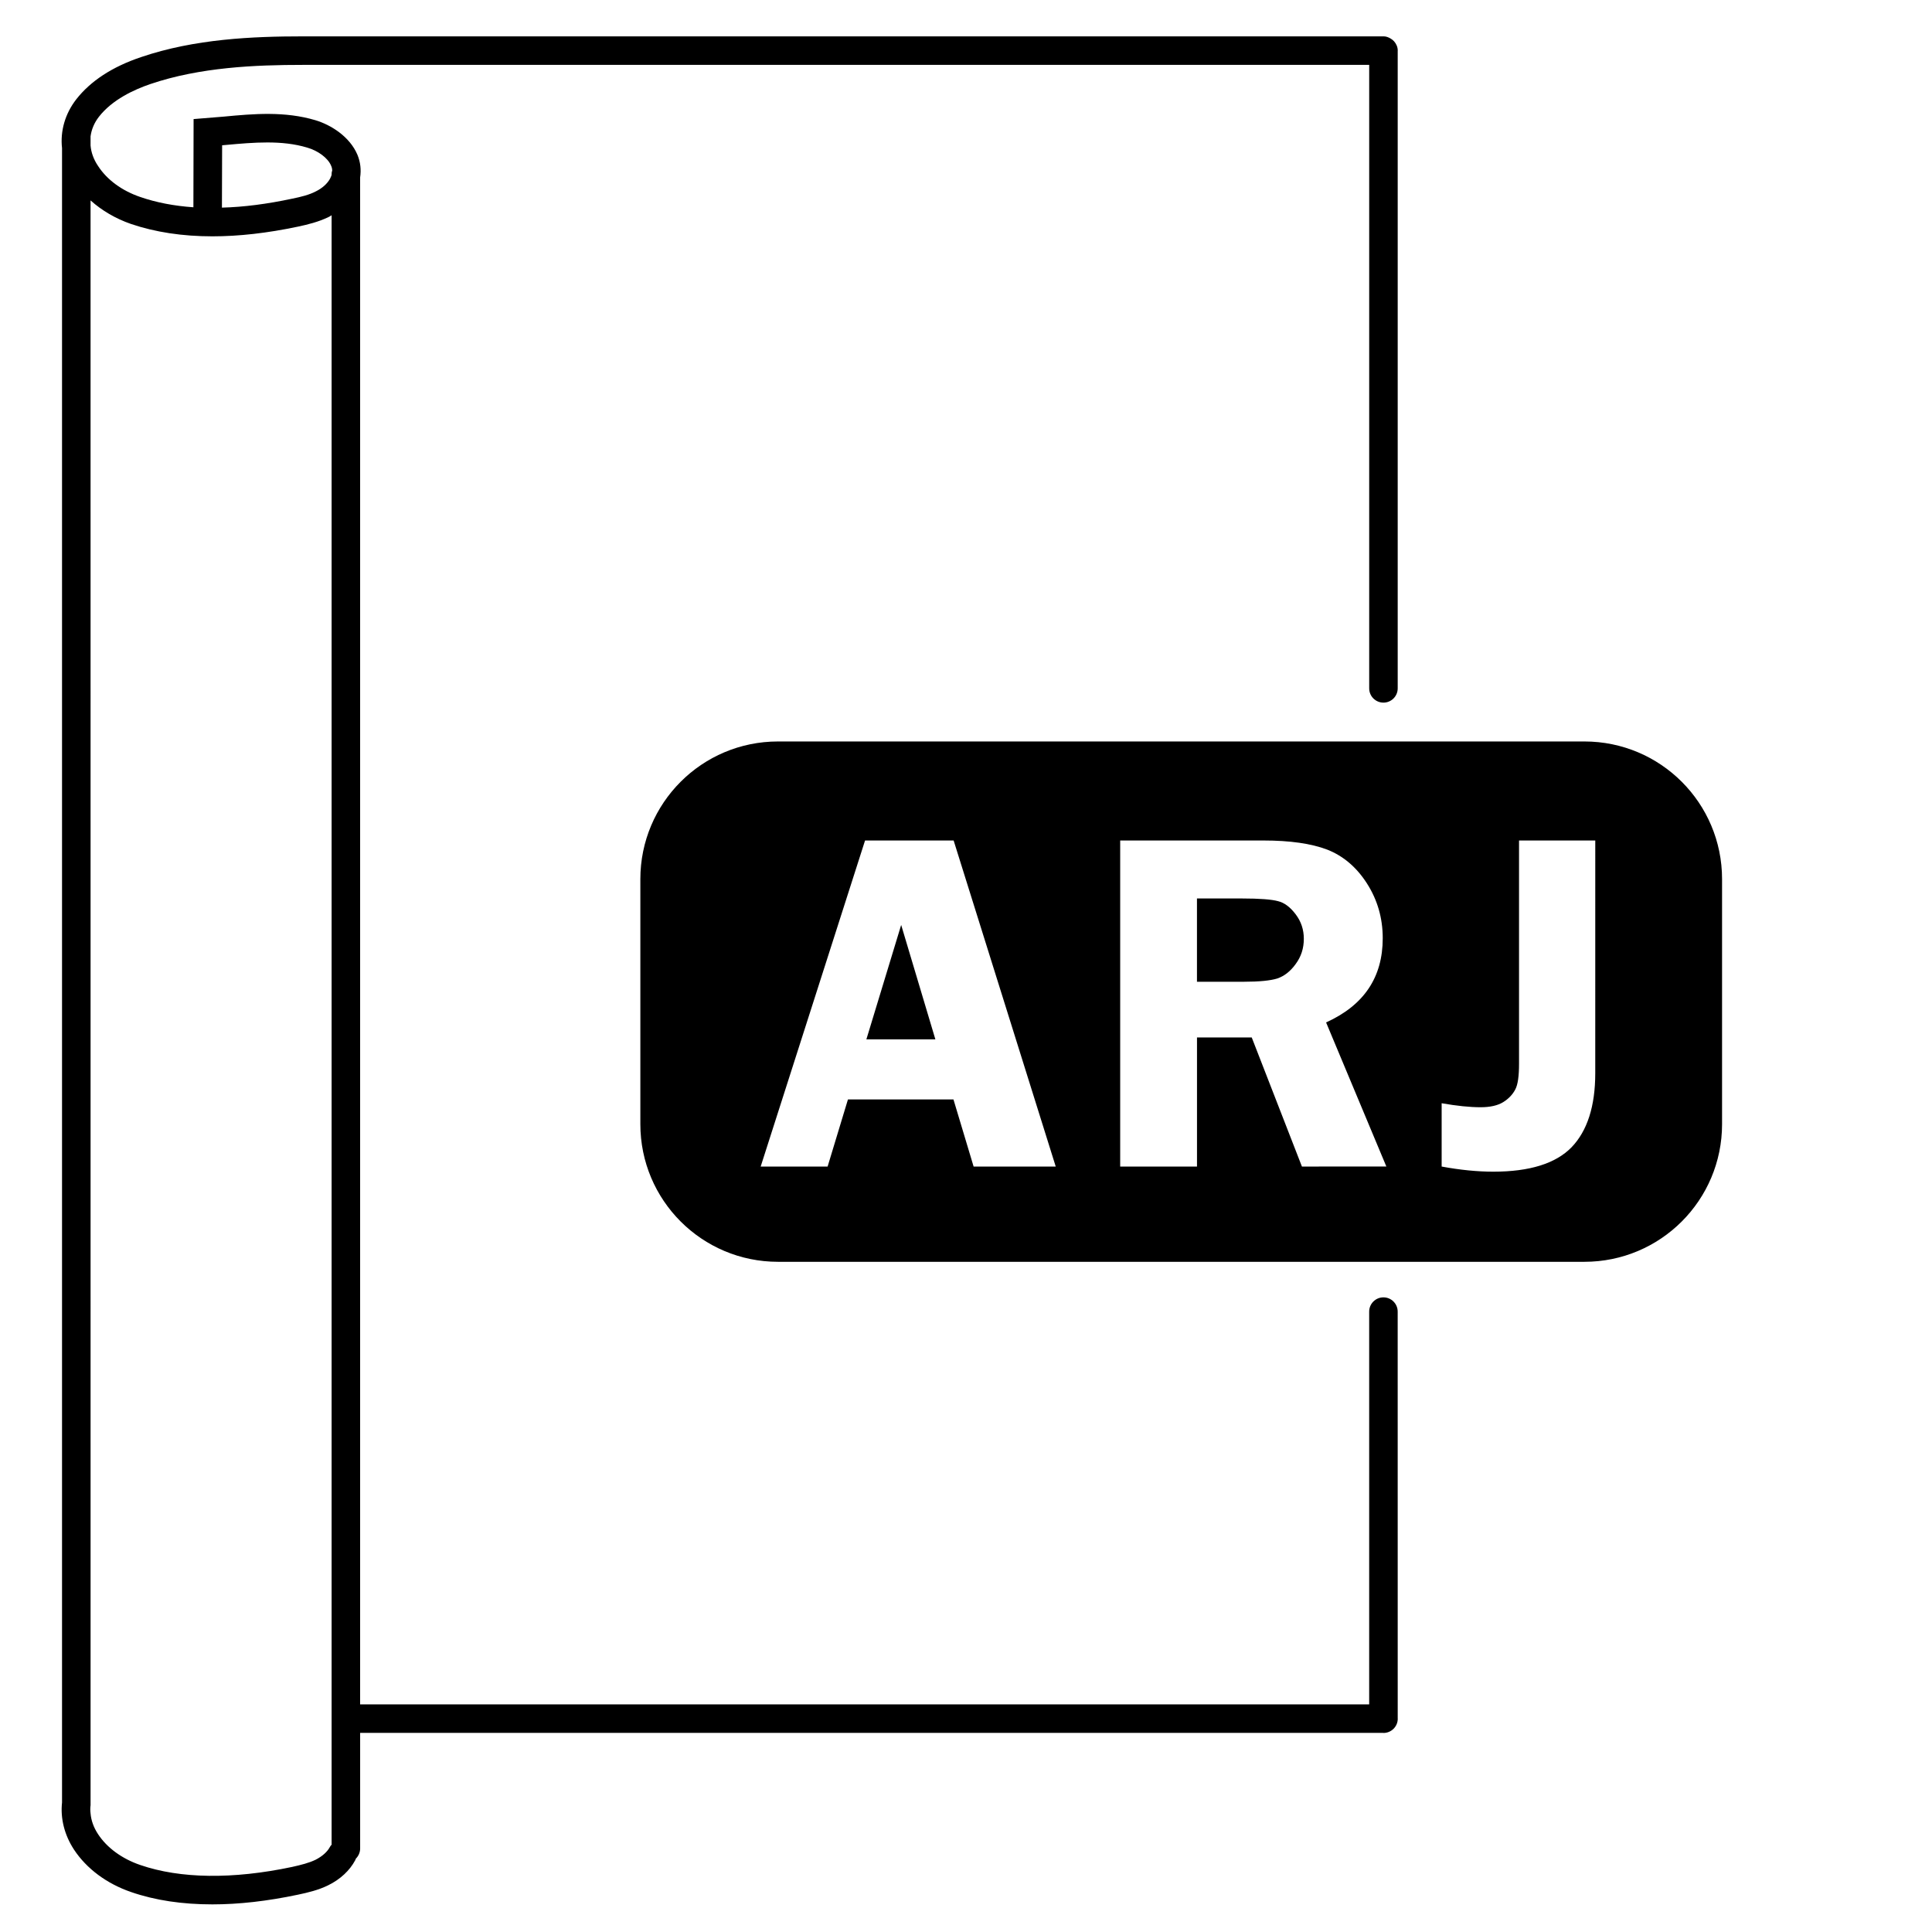 <?xml version="1.0" encoding="UTF-8"?>
<!-- Uploaded to: ICON Repo, www.svgrepo.com, Generator: ICON Repo Mixer Tools -->
<svg fill="#000000" width="800px" height="800px" version="1.1" viewBox="144 144 512 512" xmlns="http://www.w3.org/2000/svg">
 <g>
  <path d="m514.4 491.59c0-2.086-1.691-3.777-3.777-3.777s-3.777 1.691-3.777 3.777v104.09l-267.41 0.004v-404.66c0.301-2.016 0.102-4.031-0.707-5.996-2.066-4.887-7.106-7.961-11.133-9.168-8.113-2.418-16.324-1.715-24.285-0.957l-8.008 0.652-0.051 23.375c-5.09-0.352-9.824-1.258-14.055-2.719-4.887-1.66-8.867-4.586-11.234-8.262-1.16-1.715-1.816-3.578-1.965-5.391v-2.418c0.25-1.863 1.004-3.629 2.215-5.191 3.527-4.535 9.32-7.203 13.602-8.664 13.199-4.484 27.859-5.09 40.457-5.09h282.58v165.23c0 2.086 1.691 3.777 3.777 3.777s3.777-1.691 3.777-3.777v-168.96c0-0.016 0.012-0.031 0.012-0.051 0-0.953-0.395-1.812-0.992-2.484-0.273-0.301-0.594-0.539-0.945-0.742-0.555-0.324-1.16-0.555-1.84-0.555l-286.37 0.004c-13.25 0-28.668 0.656-42.875 5.492-7.656 2.566-13.398 6.348-17.18 11.184-2.973 3.828-4.281 8.414-3.777 12.945v438.42c-0.453 4.18 0.605 8.566 3.176 12.496 3.324 5.039 8.664 9.02 15.113 11.234 6.398 2.215 13.602 3.273 21.562 3.273 7.004 0 14.559-0.855 22.672-2.57 2.621-0.555 5.441-1.211 8.062-2.519 3.176-1.562 5.644-3.879 7.106-6.602 0.051-0.152 0.152-0.25 0.152-0.402 0.707-0.707 1.16-1.664 1.16-2.719v-30.633h271.12c0.023 0 0.047 0.016 0.07 0.016 1.043 0 1.988-0.422 2.676-1.109 0.684-0.68 1.113-1.629 1.113-2.684 0-0.016-0.012-0.031-0.012-0.051zm-282.52 104.09v37.184c-0.203 0.203-0.352 0.402-0.453 0.605-0.707 1.309-2.016 2.469-3.777 3.375-1.762 0.855-3.777 1.359-6.246 1.914-15.719 3.324-29.625 3.125-40.203-0.504-4.887-1.664-8.867-4.586-11.234-8.211-1.16-1.762-1.812-3.629-1.965-5.441-0.102-0.754-0.102-1.512 0-2.215v-13.906l-0.004-411.37c2.973 2.672 6.648 4.836 10.73 6.246 6.398 2.168 13.602 3.273 21.562 3.273 7.004 0 14.559-0.855 22.672-2.57 2.621-0.555 5.441-1.258 8.062-2.519 0.301-0.152 0.605-0.301 0.855-0.504zm0-405.57v0.25c-0.102 0.352-0.25 0.656-0.453 1.059-0.707 1.258-2.016 2.469-3.777 3.324-1.762 0.906-3.777 1.41-6.246 1.914-6.602 1.41-12.797 2.215-18.59 2.367l0.051-16.523 1.16-0.102c7.203-0.656 14.66-1.309 21.363 0.707 2.973 0.855 5.543 2.82 6.348 4.785 0.203 0.402 0.301 0.906 0.301 1.309-0.109 0.254-0.156 0.605-0.156 0.91z"/>
  <path d="m382.82 389.12 9.066 30.328h-18.289z"/>
  <path d="m487.36 386.29c-1.41-1.863-2.973-3.074-4.684-3.477-1.664-0.453-4.836-0.707-9.473-0.707h-11.992v22.066h12.445c4.031 0 7.004-0.301 8.816-0.855 1.812-0.605 3.477-1.863 4.887-3.828 1.461-1.965 2.168-4.18 2.168-6.699 0-2.418-0.707-4.582-2.168-6.5zm0 0c-1.41-1.863-2.973-3.074-4.684-3.477-1.664-0.453-4.836-0.707-9.473-0.707h-11.992v22.066h12.445c4.031 0 7.004-0.301 8.816-0.855 1.812-0.605 3.477-1.863 4.887-3.828 1.461-1.965 2.168-4.18 2.168-6.699 0-2.418-0.707-4.582-2.168-6.5zm76.527-45.793h-213.71c-20.152 0-36.477 16.324-36.477 36.477v64.941c0 20.152 16.324 36.477 36.477 36.477h213.71c20.152 0 36.477-16.324 36.477-36.477v-64.945c0-20.152-16.324-36.473-36.477-36.473zm-161.87 112.65-5.34-17.785h-27.961l-5.391 17.785h-17.738l27.66-86.402h23.477l27.055 86.402zm87.008 0-13.301-34.207h-14.508v34.207h-20.355v-86.406h37.988c7.004 0 12.645 0.805 16.879 2.418 4.231 1.664 7.758 4.637 10.531 8.969 2.769 4.332 4.18 9.168 4.18 14.508 0 10.379-4.988 17.785-15.012 22.32l15.973 38.188zm77.734-24.738c0 8.766-2.117 15.316-6.297 19.648-4.18 4.281-11.082 6.449-20.707 6.449-4.231 0-8.816-0.453-13.703-1.359v-16.777c4.031 0.707 7.457 1.059 10.328 1.059 2.519 0 4.535-0.453 5.996-1.359s2.519-2.066 3.176-3.324c0.707-1.309 1.008-3.629 1.008-6.852v-59.152h20.203zm-84.086-45.594c-1.664-0.453-4.836-0.707-9.473-0.707h-11.992v22.066h12.445c4.031 0 7.004-0.301 8.816-0.855 1.812-0.605 3.477-1.863 4.887-3.828 1.461-1.965 2.168-4.18 2.168-6.699 0-2.418-0.707-4.586-2.168-6.5-1.406-1.867-2.969-3.074-4.684-3.477z"/>
 </g>
</svg>